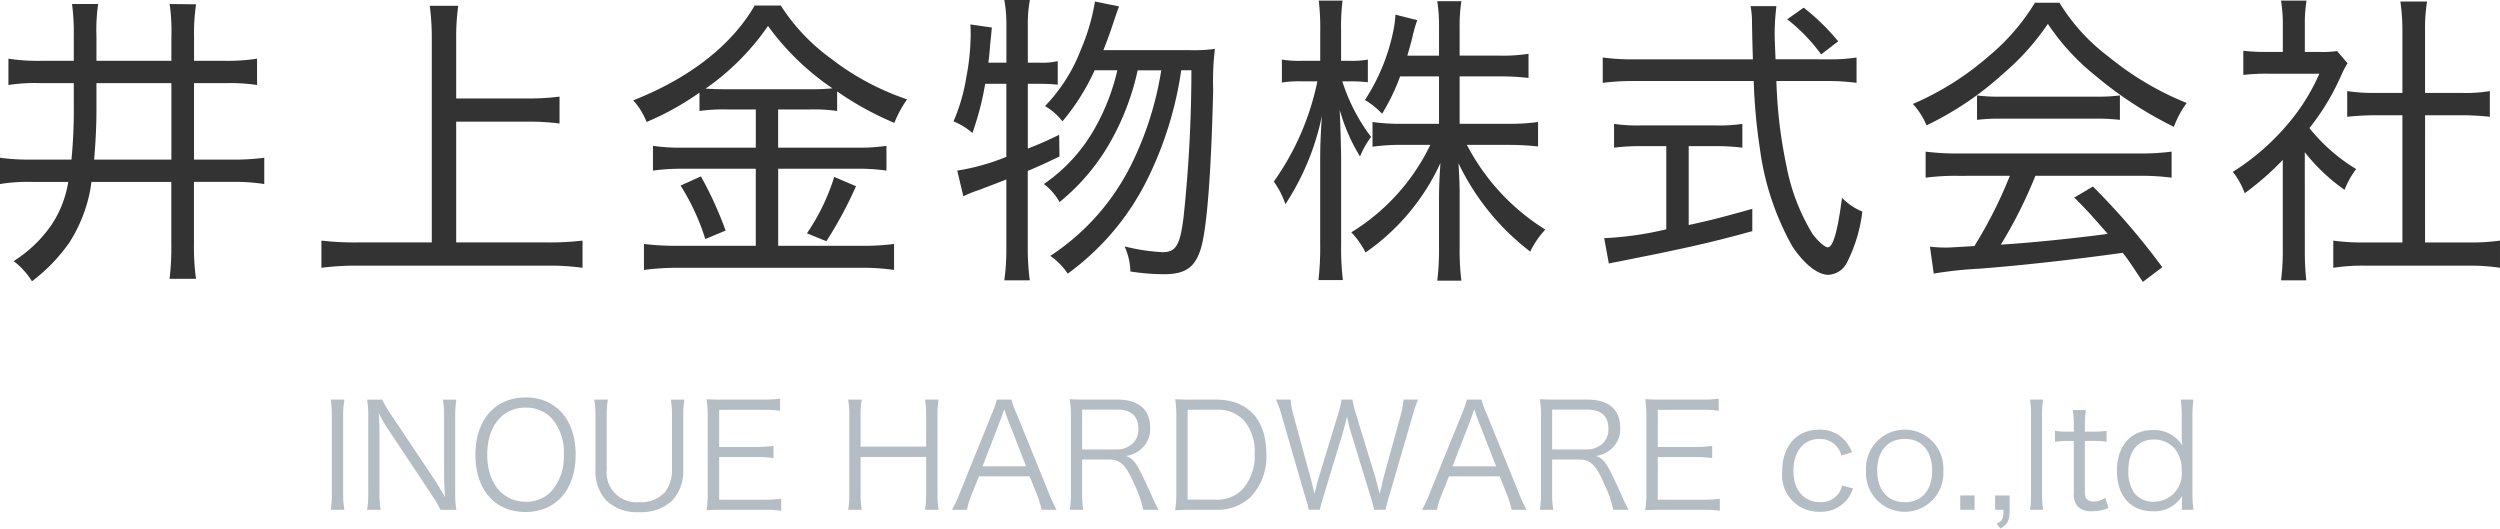 <svg xmlns="http://www.w3.org/2000/svg" width="189.208" height="39.999" viewBox="0 0 189.208 39.999">
  <g id="Group_13325" data-name="Group 13325" transform="translate(-40.396)">
    <g id="Group_10939" data-name="Group 10939" transform="translate(40.396)">
      <g id="Group_10940" data-name="Group 10940">
        <g id="Group_10941" data-name="Group 10941" transform="translate(25.027 30.079)">
          <path id="Path_43807" data-name="Path 43807" d="M20.517,23.536a6.9,6.9,0,0,0-.1,1.229v5.882a6.811,6.811,0,0,0,.1,1.229H19.475a6.656,6.656,0,0,0,.087-1.229V24.765a6.586,6.586,0,0,0-.087-1.229Z" transform="translate(-19.475 -23.37)" fill="#b4bcc4"/>
          <path id="Path_43808" data-name="Path 43808" d="M22.772,23.536a5.727,5.727,0,0,0,.56.987l3.467,5.19c.121.188.45.725.713,1.2-.044-.878-.066-1.361-.066-1.46V24.8a6.965,6.965,0,0,0-.087-1.262h1.02a6.889,6.889,0,0,0-.089,1.262v5.848a6.28,6.28,0,0,0,.089,1.229h-1.2a7.465,7.465,0,0,0-.571-.987L23.09,25.6c-.089-.131-.45-.757-.6-1.054.044.517.066,1.054.066,1.339v4.685a6.9,6.9,0,0,0,.089,1.306H21.619a6.909,6.909,0,0,0,.089-1.306v-5.8a6.765,6.765,0,0,0-.089-1.229Z" transform="translate(-18.864 -23.37)" fill="#b4bcc4"/>
          <path id="Path_43809" data-name="Path 43809" d="M35.584,27.742c0,2.645-1.482,4.336-3.8,4.336S28,30.386,28,27.742s1.493-4.335,3.8-4.335,3.786,1.691,3.786,4.335m-1.876,2.809a3.926,3.926,0,0,0,.977-2.809,3.857,3.857,0,0,0-.966-2.809,2.677,2.677,0,0,0-1.92-.757c-1.755,0-2.908,1.4-2.908,3.556S30.053,31.3,31.809,31.3a2.6,2.6,0,0,0,1.9-.747" transform="translate(-17.045 -23.407)" fill="#b4bcc4"/>
          <path id="Path_43810" data-name="Path 43810" d="M41.824,23.536a6.624,6.624,0,0,0-.087,1.239v4.072a3.283,3.283,0,0,1-.846,2.338,3.432,3.432,0,0,1-2.49.866,3.356,3.356,0,0,1-2.5-.889,3.23,3.23,0,0,1-.812-2.314V24.8A6.823,6.823,0,0,0,35,23.536H36.03a6.454,6.454,0,0,0-.087,1.262v4.016a2.251,2.251,0,0,0,2.469,2.48,2.458,2.458,0,0,0,1.921-.735,2.741,2.741,0,0,0,.547-1.745V24.8a6.894,6.894,0,0,0-.087-1.262Z" transform="translate(-15.05 -23.37)" fill="#b4bcc4"/>
          <path id="Path_43811" data-name="Path 43811" d="M47.263,31.969a7.271,7.271,0,0,0-1.229-.077H42.819c-.527,0-.834.012-1.208.033A7.456,7.456,0,0,0,41.7,30.62V24.771a7.973,7.973,0,0,0-.089-1.252c.384.022.681.033,1.208.033h3.127a8.143,8.143,0,0,0,1.23-.077V24.4a7.825,7.825,0,0,0-1.23-.077h-3.38v2.809h2.886a8.331,8.331,0,0,0,1.229-.077v.923a7.386,7.386,0,0,0-1.229-.077H42.566v3.227h3.479a8.074,8.074,0,0,0,1.218-.077Z" transform="translate(-13.165 -23.387)" fill="#b4bcc4"/>
          <path id="Path_43812" data-name="Path 43812" d="M56.8,23.536a6.71,6.71,0,0,0-.087,1.207v5.9a6.892,6.892,0,0,0,.087,1.229H55.766a6.684,6.684,0,0,0,.089-1.229V27.871h-4.96v2.776a6.586,6.586,0,0,0,.087,1.229H49.951a6.507,6.507,0,0,0,.087-1.229V24.765a6.665,6.665,0,0,0-.087-1.229h1.031a6.637,6.637,0,0,0-.087,1.207v2.349h4.96V24.765a6.543,6.543,0,0,0-.089-1.229Z" transform="translate(-10.788 -23.37)" fill="#b4bcc4"/>
          <path id="Path_43813" data-name="Path 43813" d="M62.852,31.876a7.839,7.839,0,0,0-.339-1.119l-.571-1.416H58.111l-.571,1.416a6.042,6.042,0,0,0-.339,1.119H56.06a7.135,7.135,0,0,0,.592-1.262l2.457-6.058a6.221,6.221,0,0,0,.352-1.02h1.108a5.867,5.867,0,0,0,.374,1.02L63.4,30.614a11.063,11.063,0,0,0,.582,1.262Zm-2.589-6.914c-.032-.087-.032-.1-.242-.7-.054.164-.1.285-.121.362-.066.176-.1.3-.12.341l-1.4,3.621h3.3Z" transform="translate(-9.046 -23.37)" fill="#b4bcc4"/>
          <path id="Path_43814" data-name="Path 43814" d="M68.558,31.882a7.633,7.633,0,0,0-.646-1.876c-.637-1.5-1.065-1.93-1.943-1.93h-2.03v2.568a6.513,6.513,0,0,0,.089,1.239H63a6.534,6.534,0,0,0,.089-1.229V24.772A7.752,7.752,0,0,0,63,23.51c.384.022.693.033,1.2.033h2.415c1.591,0,2.469.747,2.469,2.107a1.981,1.981,0,0,1-.658,1.613,2.262,2.262,0,0,1-1.185.547c.45.132.723.429,1.119,1.208.262.515.527,1.086.866,1.843a10.029,10.029,0,0,0,.495,1.02Zm-2.019-4.565a1.747,1.747,0,0,0,1.24-.472,1.448,1.448,0,0,0,.416-1.108c0-.933-.547-1.438-1.591-1.438H63.938v3.017Z" transform="translate(-7.066 -23.378)" fill="#b4bcc4"/>
          <path id="Path_43815" data-name="Path 43815" d="M69.3,24.762a7.951,7.951,0,0,0-.087-1.252c.384.022.68.033,1.207.033H72.27c2.447,0,3.841,1.492,3.841,4.115a4.435,4.435,0,0,1-1.175,3.247,3.674,3.674,0,0,1-2.666.977H70.416c-.527,0-.822.012-1.207.033A7.749,7.749,0,0,0,69.3,30.61Zm2.952,6.353a2.683,2.683,0,0,0,2.052-.779,3.746,3.746,0,0,0,.921-2.678,3.548,3.548,0,0,0-.866-2.6,2.706,2.706,0,0,0-2.064-.747h-2.14v6.8Z" transform="translate(-5.298 -23.378)" fill="#b4bcc4"/>
          <path id="Path_43816" data-name="Path 43816" d="M82.576,31.875a10.25,10.25,0,0,0-.285-1.054l-1.448-4.739a11.025,11.025,0,0,1-.319-1.263A.879.879,0,0,0,80.48,25c-.077.287-.22.857-.285,1.077l-1.438,4.739a8.626,8.626,0,0,0-.285,1.054h-.844a8.119,8.119,0,0,0-.3-1.086l-1.734-6a7.162,7.162,0,0,0-.45-1.25h1.108a6.014,6.014,0,0,0,.208,1.141l1.3,4.762c.077.263.143.569.3,1.24.109-.439.24-.956.329-1.252l1.47-4.818a7.678,7.678,0,0,0,.253-1.074h.822a7.557,7.557,0,0,0,.263,1.074l1.47,4.806c.067.243.111.407.329,1.263l.3-1.263,1.3-4.739a6.75,6.75,0,0,0,.208-1.141h1.1a8.365,8.365,0,0,0-.428,1.25l-1.745,6a8.507,8.507,0,0,0-.285,1.086Z" transform="translate(-3.605 -23.37)" fill="#b4bcc4"/>
          <path id="Path_43817" data-name="Path 43817" d="M90.534,31.876a7.839,7.839,0,0,0-.339-1.119l-.571-1.416H85.793l-.571,1.416a6.043,6.043,0,0,0-.339,1.119H83.742a7.134,7.134,0,0,0,.592-1.262l2.457-6.058a6.222,6.222,0,0,0,.352-1.02h1.108a5.928,5.928,0,0,0,.373,1.02l2.458,6.058a11.061,11.061,0,0,0,.582,1.262Zm-2.589-6.914c-.032-.087-.032-.1-.242-.7-.054.164-.1.285-.121.362-.066.176-.1.3-.121.341l-1.4,3.621h3.3Z" transform="translate(-1.155 -23.37)" fill="#b4bcc4"/>
          <path id="Path_43818" data-name="Path 43818" d="M96.24,31.882a7.633,7.633,0,0,0-.646-1.876c-.637-1.5-1.065-1.93-1.943-1.93H91.62v2.568a6.513,6.513,0,0,0,.089,1.239H90.687a6.534,6.534,0,0,0,.089-1.229V24.772a7.752,7.752,0,0,0-.089-1.262c.384.022.693.033,1.2.033H94.3c1.591,0,2.469.747,2.469,2.107a1.981,1.981,0,0,1-.658,1.613,2.262,2.262,0,0,1-1.185.547c.45.132.723.429,1.119,1.208.262.515.527,1.086.866,1.843a10.034,10.034,0,0,0,.495,1.02Zm-2.019-4.565a1.747,1.747,0,0,0,1.24-.472,1.448,1.448,0,0,0,.416-1.108c0-.933-.547-1.438-1.591-1.438H91.62v3.017Z" transform="translate(0.825 -23.378)" fill="#b4bcc4"/>
          <path id="Path_43819" data-name="Path 43819" d="M102.542,31.969a7.271,7.271,0,0,0-1.229-.077H98.1c-.527,0-.835.012-1.208.033a7.455,7.455,0,0,0,.089-1.306V24.771a7.972,7.972,0,0,0-.089-1.252c.384.022.681.033,1.208.033h3.127a8.143,8.143,0,0,0,1.23-.077V24.4a7.825,7.825,0,0,0-1.23-.077h-3.38v2.809h2.886a8.331,8.331,0,0,0,1.229-.077v.923a7.386,7.386,0,0,0-1.229-.077H97.845v3.227h3.479a8.074,8.074,0,0,0,1.218-.077Z" transform="translate(2.593 -23.387)" fill="#b4bcc4"/>
          <path id="Path_43820" data-name="Path 43820" d="M109.442,27.268a1.657,1.657,0,0,0-1.656-1.262c-1.207,0-1.975.943-1.975,2.415,0,1.448.79,2.37,2.019,2.37a1.619,1.619,0,0,0,1.426-.7,1.794,1.794,0,0,0,.242-.559l.822.22a3.016,3.016,0,0,1-.45.844,2.525,2.525,0,0,1-2.074.923,2.766,2.766,0,0,1-2.831-3.073c0-1.9,1.1-3.138,2.776-3.138a2.485,2.485,0,0,1,2.118,1.009,2.913,2.913,0,0,1,.384.7Z" transform="translate(4.895 -22.866)" fill="#b4bcc4"/>
          <path id="Path_43821" data-name="Path 43821" d="M109.9,28.417a2.929,2.929,0,1,1,5.847-.012,2.929,2.929,0,1,1-5.847.012m.844-.022c0,1.492.8,2.4,2.084,2.4s2.074-.911,2.074-2.393-.789-2.4-2.051-2.4c-1.307,0-2.107.91-2.107,2.391" transform="translate(6.303 -22.864)" fill="#b4bcc4"/>
          <rect id="Rectangle_23248" data-name="Rectangle 23248" width="1.086" height="1.086" transform="translate(123.331 7.418)" fill="#b4bcc4"/>
          <path id="Path_43822" data-name="Path 43822" d="M118.6,30.266c0,.812-.132,1.076-.693,1.416l-.3-.362c.45-.208.526-.373.526-1.054H117.5V29.18h1.1Z" transform="translate(8.468 -21.761)" fill="#b4bcc4"/>
          <path id="Path_43823" data-name="Path 43823" d="M120.545,23.536a7.881,7.881,0,0,0-.077,1.239v5.871a8.621,8.621,0,0,0,.077,1.229h-.988a8.217,8.217,0,0,0,.077-1.229V24.765a7.827,7.827,0,0,0-.077-1.229Z" transform="translate(9.054 -23.37)" fill="#b4bcc4"/>
          <path id="Path_43824" data-name="Path 43824" d="M123.365,24.15a7.882,7.882,0,0,0-.077,1.218v.416h.527a6.845,6.845,0,0,0,1.119-.066v.834a6.553,6.553,0,0,0-1.119-.066h-.527v3.819c0,.317.044.482.143.581a.743.743,0,0,0,.538.186,1.514,1.514,0,0,0,.866-.285l.242.768a2.956,2.956,0,0,1-1.24.252,1.5,1.5,0,0,1-1.076-.341,1.4,1.4,0,0,1-.307-1.054V26.488h-.438a7.378,7.378,0,0,0-.988.066v-.834a5.05,5.05,0,0,0,.988.066h.438v-.416a8.271,8.271,0,0,0-.077-1.218Z" transform="translate(9.473 -23.195)" fill="#b4bcc4"/>
          <path id="Path_43825" data-name="Path 43825" d="M129.591,31.338a4.591,4.591,0,0,1,.033-.537,2.45,2.45,0,0,1-2.228,1.185c-1.69,0-2.72-1.163-2.72-3.073,0-1.876,1.052-3.073,2.7-3.073A2.521,2.521,0,0,1,129.625,27l-.012-.164a3.271,3.271,0,0,1-.033-.582V24.788a8.725,8.725,0,0,0-.076-1.252h.965a9.079,9.079,0,0,0-.077,1.239v5.839a8.649,8.649,0,0,0,.077,1.261h-.878Zm-4.049-2.447a2.871,2.871,0,0,0,.45,1.712,1.815,1.815,0,0,0,1.471.659,2.11,2.11,0,0,0,2.106-2.381,2.429,2.429,0,0,0-.614-1.745,2.114,2.114,0,0,0-1.492-.582c-1.2,0-1.921.878-1.921,2.338" transform="translate(10.513 -23.37)" fill="#b4bcc4"/>
        </g>
        <path id="Path_43826" data-name="Path 43826" d="M3.121,6.227a13.088,13.088,0,0,0-2.484.139V4.375A15.039,15.039,0,0,0,3.1,4.537H5.584V2.617A16.484,16.484,0,0,0,5.451.235H7.43A13.632,13.632,0,0,0,7.3,2.687v1.85h5.671v-1.8a14.536,14.536,0,0,0-.131-2.5l2,.022a14.989,14.989,0,0,0-.154,2.5V4.537h2.353a15.193,15.193,0,0,0,2.417-.162V6.366a13.838,13.838,0,0,0-2.417-.139H14.683v5.784h2.88A17.127,17.127,0,0,0,20,11.872v1.989a14.591,14.591,0,0,0-2.44-.162h-2.88v4.629a17.887,17.887,0,0,0,.154,2.706h-2a20.478,20.478,0,0,0,.131-2.706V13.7H6.924a11.133,11.133,0,0,1-1.671,4.583A12.865,12.865,0,0,1,2.418,21.22a5.67,5.67,0,0,0-1.385-1.527,9.854,9.854,0,0,0,2.858-2.731A8.2,8.2,0,0,0,5.166,13.7H2.374A12.937,12.937,0,0,0,0,13.862V11.872a15.971,15.971,0,0,0,2.352.139H5.408a38.391,38.391,0,0,0,.176-4.072V6.227ZM7.3,8.193c0,1.3-.066,2.544-.176,3.818h5.847V6.227H7.3Z" transform="translate(0 0.067)" fill="#333"/>
        <path id="Path_43827" data-name="Path 43827" d="M29.13,18.251h6.946a21.154,21.154,0,0,0,2.616-.139v2.059a18.007,18.007,0,0,0-2.595-.162H21.657a20.173,20.173,0,0,0-2.727.162V18.112a22.1,22.1,0,0,0,2.727.139h5.626V2.817A18.4,18.4,0,0,0,27.129.341h2.155a17.273,17.273,0,0,0-.154,2.476V7.354H34.6a17.243,17.243,0,0,0,2.352-.14V9.25A17.723,17.723,0,0,0,34.6,9.112H29.13Z" transform="translate(5.396 0.097)" fill="#333"/>
        <path id="Path_43828" data-name="Path 43828" d="M44.395,8.191a13.365,13.365,0,0,0-2.088.116V6.918a21.26,21.26,0,0,1-4,2.222A5.549,5.549,0,0,0,37.295,7.5c4.243-1.664,7.452-4.164,9.188-7.172h1.979a14.8,14.8,0,0,0,3.781,4,19.6,19.6,0,0,0,5.78,3.1,8.232,8.232,0,0,0-.966,1.781,23.389,23.389,0,0,1-4.331-2.382v1.48a12.4,12.4,0,0,0-2.066-.116h-2.4v2.891h5.978a13.5,13.5,0,0,0,2.221-.138v1.874a14.972,14.972,0,0,0-2.242-.139H48.264v5.832h6.308a17.674,17.674,0,0,0,2.462-.14v1.967a16.275,16.275,0,0,0-2.484-.162H40.7a19.3,19.3,0,0,0-2.595.162V18.371a20.139,20.139,0,0,0,2.573.14h5.891V12.68H40.988a15.4,15.4,0,0,0-2.2.139V10.945a14.058,14.058,0,0,0,2.221.138h5.562V8.191Zm-1.978,5.067a27.746,27.746,0,0,1,1.868,4.1L42.747,18a16.847,16.847,0,0,0-1.87-4.048Zm8.264-6.594a15.9,15.9,0,0,0,1.692-.071,19.578,19.578,0,0,1-4.879-4.72,18.758,18.758,0,0,1-4.725,4.744c.527.022.879.046,1.582.046ZM54.155,14a30.9,30.9,0,0,1-2.242,4.165l-1.473-.6A15.943,15.943,0,0,0,52.506,13.3Z" transform="translate(10.631 0.092)" fill="#333"/>
        <path id="Path_43829" data-name="Path 43829" d="M58.554,6.34a21.457,21.457,0,0,1-.968,3.724,5.089,5.089,0,0,0-1.429-.878,13.9,13.9,0,0,0,.968-3.332,17.7,17.7,0,0,0,.33-3.24c0-.278,0-.416-.023-.763l1.627.231c-.044.484-.044.484-.131,1.318-.045.6-.067.856-.132,1.343h1.363V1.921A10.193,10.193,0,0,0,60,0h1.935a9.73,9.73,0,0,0-.154,1.921V4.744h.879a5.232,5.232,0,0,0,1.385-.117V6.41a13.255,13.255,0,0,0-1.385-.069h-.879v4.905c.946-.37,1.3-.533,2.373-1.041l.022,1.642c-1.121.532-1.516.718-2.4,1.087v5.807a18.385,18.385,0,0,0,.154,2.476H60a17.012,17.012,0,0,0,.155-2.476V13.583c-.528.208-.528.208-2.111.81a8.1,8.1,0,0,0-1.142.463l-.463-1.944a16.7,16.7,0,0,0,3.716-1.041V6.34Zm11.54-1.018a19.229,19.229,0,0,1-1.934,5.183,15.946,15.946,0,0,1-3.98,4.789,4.33,4.33,0,0,0-1.186-1.366,12.555,12.555,0,0,0,3.957-4.4,16.19,16.19,0,0,0,1.605-4.21H66.84A16.935,16.935,0,0,1,64.4,9.187a4.475,4.475,0,0,0-1.32-1.158,12.608,12.608,0,0,0,2.727-4.3A15.568,15.568,0,0,0,66.862.116l1.825.37c-.153.395-.153.395-.616,1.782-.175.486-.285.81-.572,1.528h6.573A11.662,11.662,0,0,0,75.94,3.7a20.386,20.386,0,0,0-.132,3.124c-.153,6.409-.483,10.573-.945,12.031-.439,1.389-1.166,1.9-2.791,1.9a17.036,17.036,0,0,1-2.529-.208,4.851,4.851,0,0,0-.439-1.9,14.687,14.687,0,0,0,2.88.439c.99,0,1.318-.51,1.583-2.638a105.411,105.411,0,0,0,.594-11.129h-.77A27.489,27.489,0,0,1,70.8,13.629a19.489,19.489,0,0,1-6,7.081,4.947,4.947,0,0,0-1.318-1.343,17.6,17.6,0,0,0,6.134-6.919,24.761,24.761,0,0,0,2.263-7.126Z" transform="translate(16.008)" fill="#333"/>
        <path id="Path_43830" data-name="Path 43830" d="M80.206,6.144a14.031,14.031,0,0,0,2.177,4.211,6.462,6.462,0,0,0-.837,1.482A14.108,14.108,0,0,1,80.008,8.3c.044.995.087,2.174.109,3.608v6.549a21.1,21.1,0,0,0,.132,2.731H78.4a21.347,21.347,0,0,0,.132-2.731V12.346c0-1.227.022-2.012.131-3.587A19.275,19.275,0,0,1,75.9,15.445a6.42,6.42,0,0,0-.879-1.712,20.056,20.056,0,0,0,3.3-7.59H77.15a8.857,8.857,0,0,0-1.516.093V4.5a8.412,8.412,0,0,0,1.516.093h1.385V2.442A17.951,17.951,0,0,0,78.425.036h1.8a16.318,16.318,0,0,0-.111,2.384V4.594h.7A6.942,6.942,0,0,0,82.14,4.5V6.215a11.575,11.575,0,0,0-1.3-.071Zm4.374-.37A15.7,15.7,0,0,1,83.217,8.6a5.934,5.934,0,0,0-1.3-1.041A15,15,0,0,0,84.052,2.4a8.186,8.186,0,0,0,.176-1.3l1.649.416A10.631,10.631,0,0,0,85.5,2.858c-.131.51-.22.811-.374,1.343h2.4V2.164A12.754,12.754,0,0,0,87.393.082h1.825a12.52,12.52,0,0,0-.132,2.082V4.2H92.12A12.739,12.739,0,0,0,94.3,4.062V5.891a17.1,17.1,0,0,0-2.2-.117H89.086V9.36H92.8a14.858,14.858,0,0,0,2.221-.139v1.852a20.906,20.906,0,0,0-2.221-.117H89.636a16.556,16.556,0,0,0,5.934,6.41,6.786,6.786,0,0,0-1.142,1.665A18.4,18.4,0,0,1,89,12.346c.087,1.5.087,1.806.087,2.568v3.818a18.6,18.6,0,0,0,.132,2.5H87.393a19.73,19.73,0,0,0,.132-2.523v-3.7c0-.856.044-1.806.109-2.684A16.694,16.694,0,0,1,81.964,19.1a6.38,6.38,0,0,0-1.077-1.527,15.788,15.788,0,0,0,5.979-6.618h-2.11a15.1,15.1,0,0,0-2.264.14V9.222a15.087,15.087,0,0,0,2.264.139h2.769V5.774Z" transform="translate(21.384 0.01)" fill="#333"/>
        <path id="Path_43831" data-name="Path 43831" d="M111.471,4.386a12.484,12.484,0,0,0,2.132-.139v1.92a16.8,16.8,0,0,0-2.352-.139h-3.714a35.59,35.59,0,0,0,.768,6.456,15.236,15.236,0,0,0,1.979,5.136c.4.532.923.995,1.142.995.4,0,.748-1.226,1.077-3.749a4.452,4.452,0,0,0,1.539,1.042,11.5,11.5,0,0,1-1.144,3.818,1.675,1.675,0,0,1-1.429.97c-.813,0-1.824-.808-2.724-2.15a20.6,20.6,0,0,1-2.462-7.429,42.276,42.276,0,0,1-.463-5.09H96.745a18.952,18.952,0,0,0-2.352.139V4.247a15.971,15.971,0,0,0,2.352.139h9.012c-.044-1.459-.044-1.459-.066-2.753A6.514,6.514,0,0,0,105.581.36h1.957a17.155,17.155,0,0,0-.132,2.1c0,.347.022.811.066,1.921ZM97.295,10.957a16.46,16.46,0,0,0-2.045.116v-1.8a12.234,12.234,0,0,0,2.066.116h5.6a11.948,11.948,0,0,0,2.045-.116v1.8a16.352,16.352,0,0,0-2.021-.116H100.9v5.97c1.495-.324,2.352-.532,4.814-1.226V17.39c-2.418.671-4.176,1.087-6.748,1.619-.176.046-1.363.279-3.539.718-.287.046-.352.068-.572.114l-.352-1.92a24.8,24.8,0,0,0,4.7-.671V10.957Zm13.628-6.941a13.086,13.086,0,0,0-2.571-2.66L109.6.476a16.885,16.885,0,0,1,2.615,2.546Z" transform="translate(26.907 0.103)" fill="#333"/>
        <path id="Path_43832" data-name="Path 43832" d="M123.756.162a14.549,14.549,0,0,0,3.67,4.048,22.911,22.911,0,0,0,5.958,3.54,7.059,7.059,0,0,0-.968,1.806,29.471,29.471,0,0,1-5.956-3.887,17.339,17.339,0,0,1-3.583-3.91,18.552,18.552,0,0,1-3.385,3.772,23.9,23.9,0,0,1-5.8,3.91,5.421,5.421,0,0,0-1.033-1.619,21.887,21.887,0,0,0,5.736-3.611,16.083,16.083,0,0,0,3.5-4.048Zm-7.606,13.1a17.831,17.831,0,0,0-2.526.139V11.429a18.474,18.474,0,0,0,2.526.14h13.563a17.819,17.819,0,0,0,2.528-.14V13.4a17.851,17.851,0,0,0-2.528-.139h-7.781a34.326,34.326,0,0,1-2.615,5.206c2.021-.116,5.275-.439,8.088-.81-1.1-1.272-1.516-1.735-2.528-2.753l1.407-.834a52.5,52.5,0,0,1,5.253,6.108l-1.473,1.11c-.77-1.157-1.033-1.572-1.516-2.2-3.693.509-7.561.95-10.859,1.2a31.1,31.1,0,0,0-3.452.371l-.285-2.037a10.674,10.674,0,0,0,1.144.069c.307,0,.307,0,2.219-.116A33.592,33.592,0,0,0,120,13.258Zm1.363-6.086a12.062,12.062,0,0,0,1.781.093h7.144a13.367,13.367,0,0,0,1.89-.093v1.85a14.282,14.282,0,0,0-1.868-.091h-7.187a13.34,13.34,0,0,0-1.759.091Z" transform="translate(32.113 0.046)" fill="#333"/>
        <path id="Path_43833" data-name="Path 43833" d="M136.951,18.916a20.431,20.431,0,0,0,.111,2.29H135.15a16.762,16.762,0,0,0,.132-2.313v-6.8a21.391,21.391,0,0,1-2.881,2.521,5.678,5.678,0,0,0-.9-1.619,17.7,17.7,0,0,0,3.957-3.378,15.44,15.44,0,0,0,2.595-4.049h-3.957a14.707,14.707,0,0,0-1.8.093V3.831a14.09,14.09,0,0,0,1.737.091h1.253v-2.1A10.9,10.9,0,0,0,135.15.036h1.934a10.512,10.512,0,0,0-.132,1.827V3.922h1.187a7.519,7.519,0,0,0,1.253-.068l.792.924a8.282,8.282,0,0,0-.505.973A17.877,17.877,0,0,1,137.3,9.684a13.336,13.336,0,0,0,3.539,3.1,6.3,6.3,0,0,0-.879,1.573,14.152,14.152,0,0,1-3.012-2.846Zm9.1-.578h3.254a15.36,15.36,0,0,0,2.417-.139v2.059a15,15,0,0,0-2.417-.162h-7.8a14.362,14.362,0,0,0-2.4.162V18.2a15.745,15.745,0,0,0,2.417.139h2.814V8.713h-2.023a20.273,20.273,0,0,0-2.154.116V6.884a13.321,13.321,0,0,0,2.154.139h2.023V2.28a15,15,0,0,0-.154-2.174h2.023a12.17,12.17,0,0,0-.154,2.174V7.023H148.8a11.112,11.112,0,0,0,2.154-.139V8.828a19.953,19.953,0,0,0-2.154-.116h-2.747Z" transform="translate(37.485 0.01)" fill="#333"/>
      </g>
    </g>
  </g>
</svg>
